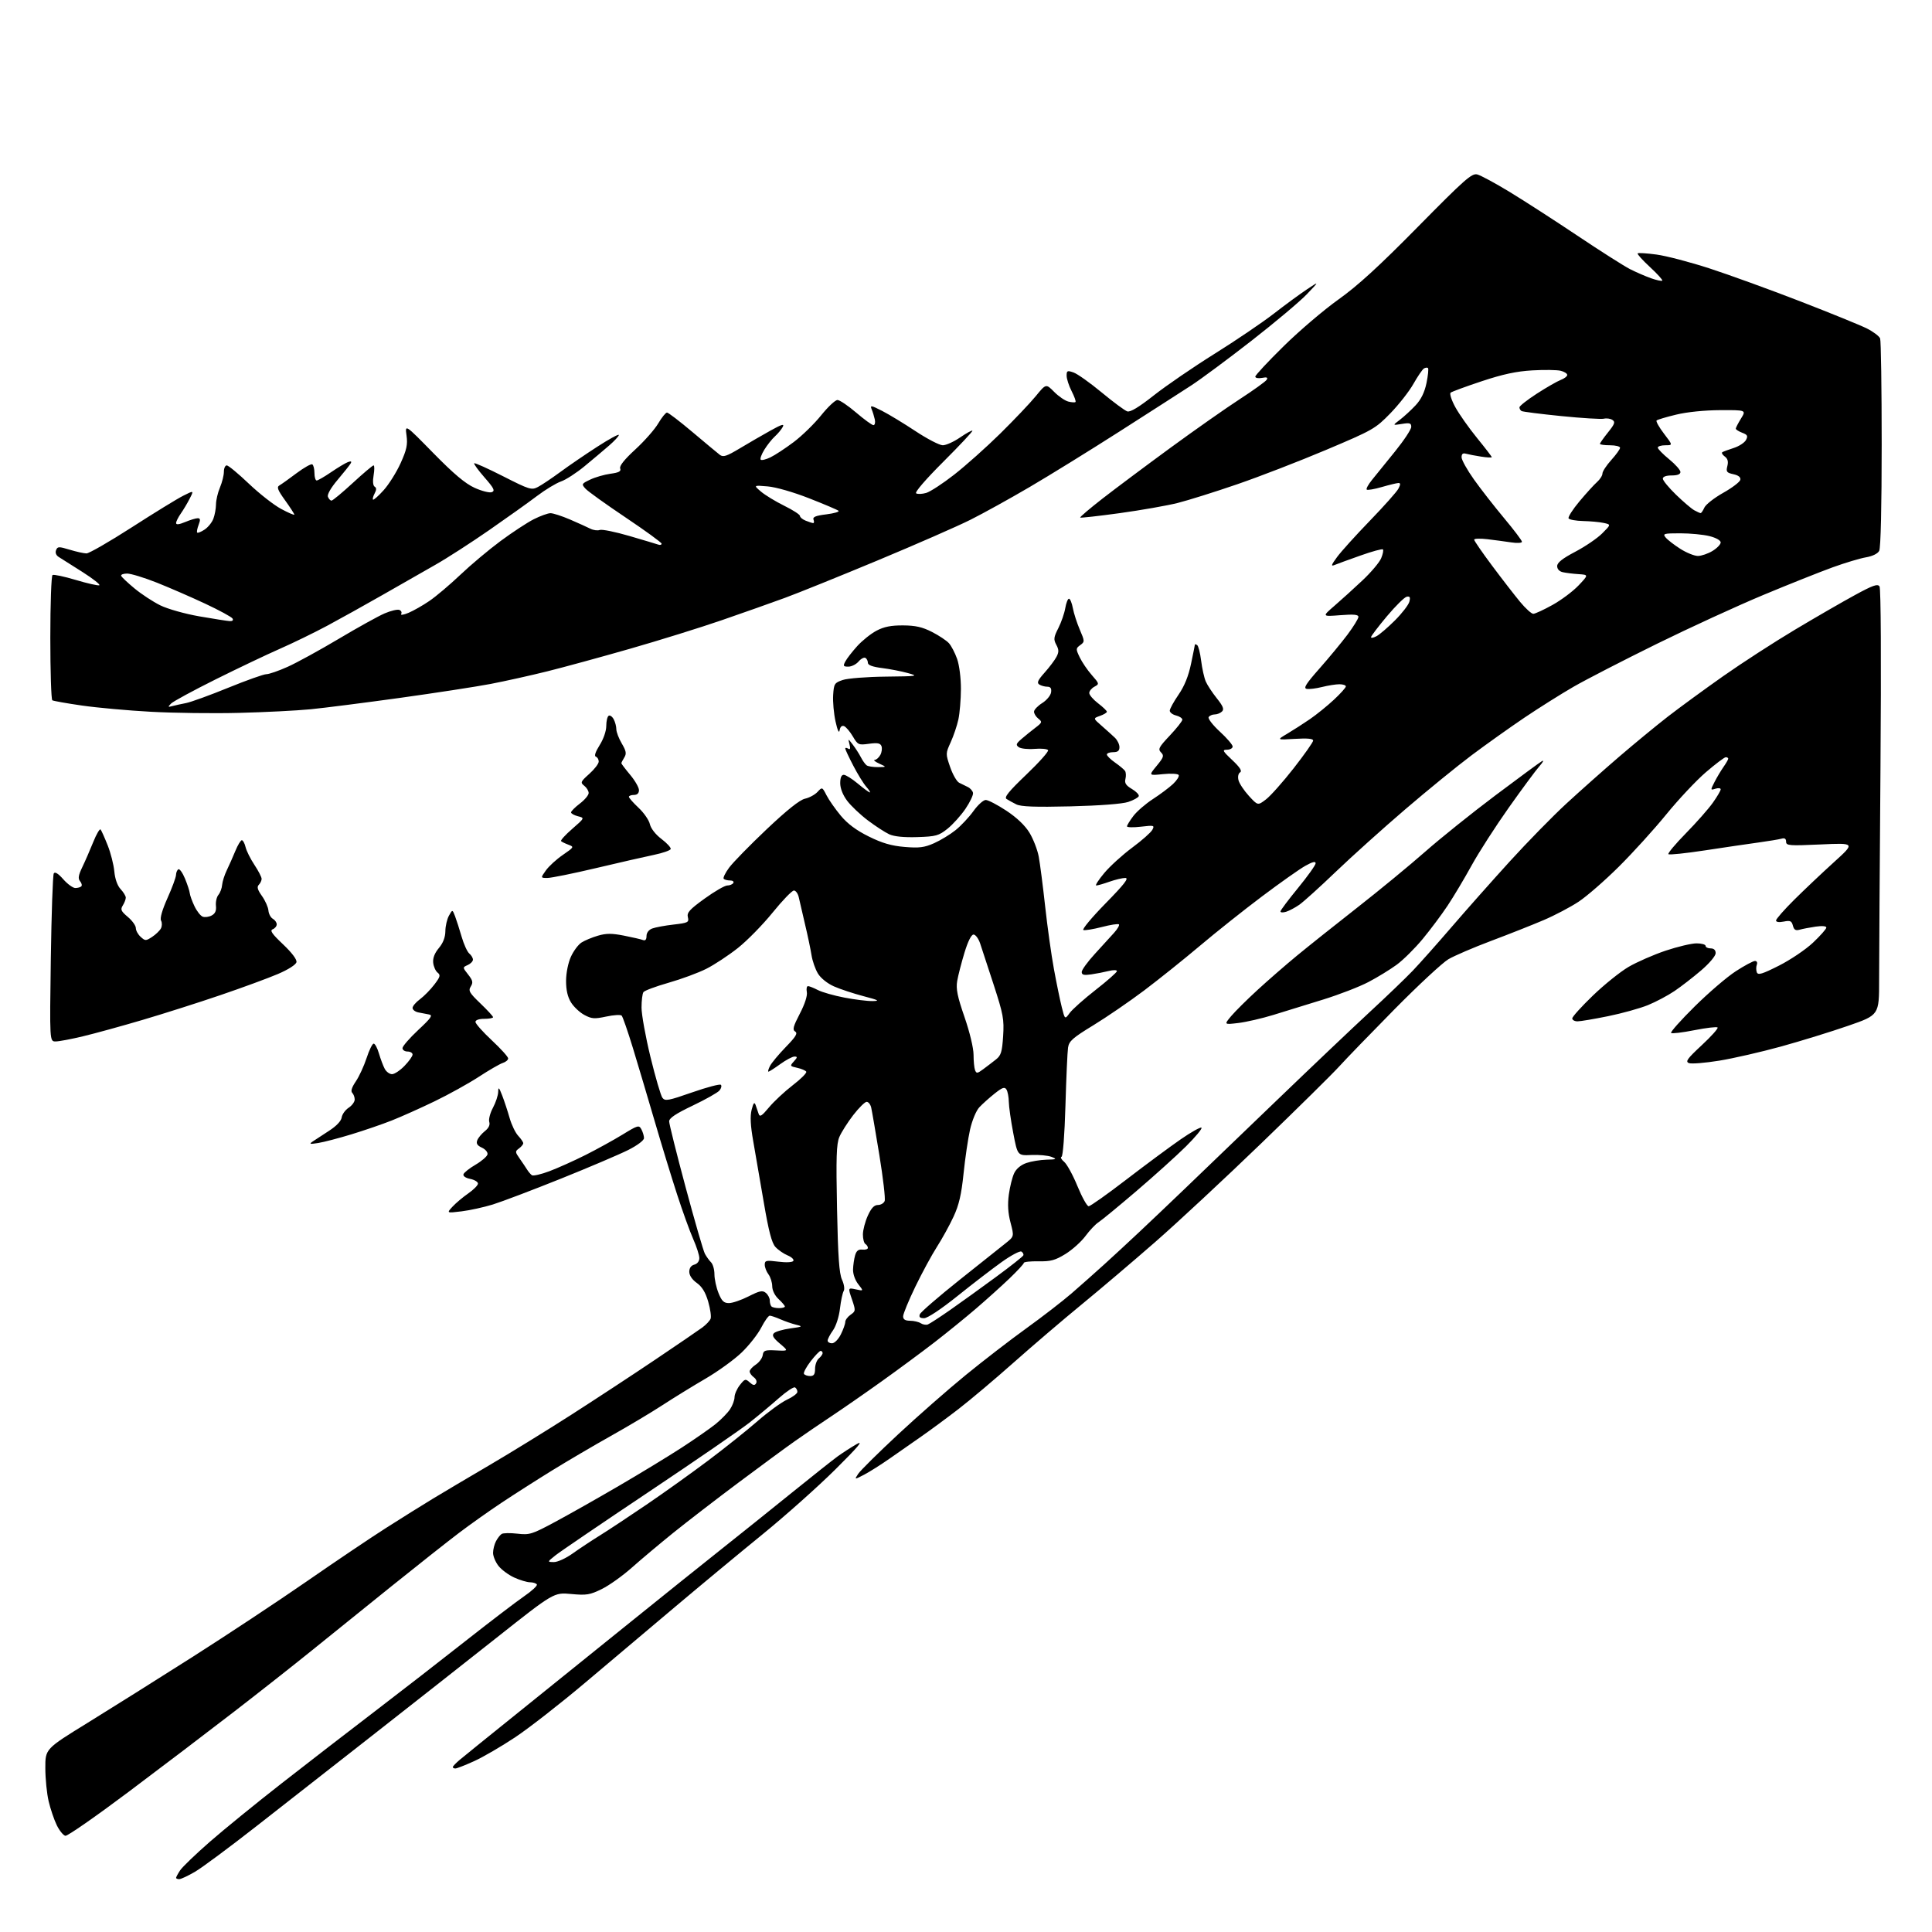<?xml version="1.0" encoding="UTF-8" standalone="no"?>
<svg 
  version="1.1" 
  xmlns="http://www.w3.org/2000/svg" 
  xmlns:xlink="http://www.w3.org/1999/xlink" 
  xmlns:svg="http://www.w3.org/2000/svg"
  xmlns:rdf="http://www.w3.org/1999/02/22-rdf-syntax-ns#"
  xmlns:cc="http://creativecommons.org/ns#"
  xmlns:dc="http://purl.org/dc/elements/1.1/"
  viewBox="0 0 768 768"
  width="768"
  height="768"
>
<style>svg {background-color: white; }</style>"
<path stroke="none" fill="black" fill-rule="evenodd" d="M71.25,746.99C70.56,747.00 70.00,746.76 70.00,746.46C70.00,746.17 70.71,744.84 71.59,743.51C72.46,742.18 77.75,737.09 83.34,732.20C88.93,727.31 101.83,716.81 112.00,708.87C122.17,700.93 138.82,688.06 149.00,680.29C159.18,672.51 175.40,659.93 185.05,652.32C194.70,644.72 205.15,636.75 208.27,634.60C211.39,632.46 213.70,630.33 213.41,629.85C213.12,629.38 211.90,628.99 210.69,628.98C209.49,628.97 206.66,628.12 204.42,627.10C202.18,626.08 199.37,624.01 198.17,622.49C196.98,620.97 196.00,618.64 196.00,617.30C196.00,615.96 196.52,613.89 197.15,612.68C197.78,611.48 198.79,610.17 199.40,609.78C200.00,609.38 202.83,609.33 205.67,609.66C210.52,610.22 211.45,609.93 220.67,604.98C226.08,602.08 237.47,595.64 246.00,590.66C254.53,585.69 265.77,578.84 271.00,575.45C276.23,572.05 282.29,567.83 284.48,566.07C286.66,564.30 289.25,561.65 290.22,560.18C291.19,558.71 291.99,556.55 291.99,555.38C292.00,554.22 292.95,552.06 294.11,550.58C296.08,548.08 296.35,548.01 298.01,549.51C299.36,550.73 299.99,550.83 300.55,549.91C300.99,549.22 300.60,548.18 299.65,547.49C298.74,546.82 298.00,545.78 298.00,545.16C298.00,544.55 299.10,543.33 300.44,542.45C301.78,541.57 303.02,539.88 303.19,538.70C303.47,536.80 304.06,536.59 308.50,536.81C313.50,537.06 313.50,537.06 310.00,534.09C307.36,531.85 306.78,530.84 307.65,529.97C308.28,529.33 311.20,528.48 314.15,528.07C319.05,527.40 319.25,527.28 316.50,526.61C314.85,526.21 312.02,525.23 310.22,524.44C308.41,523.65 306.50,523.00 305.98,523.00C305.46,523.00 303.94,525.14 302.60,527.75C301.26,530.36 297.76,534.81 294.83,537.63C291.90,540.45 285.45,545.12 280.50,548.01C275.55,550.89 267.83,555.65 263.34,558.57C258.86,561.50 249.63,567.00 242.83,570.81C236.03,574.62 225.53,580.79 219.49,584.52C213.44,588.25 204.45,593.99 199.50,597.28C194.55,600.57 186.90,605.98 182.50,609.32C178.10,612.65 165.95,622.25 155.50,630.65C145.05,639.05 130.88,650.48 124.00,656.05C117.12,661.62 103.17,672.61 93.00,680.46C82.83,688.31 63.93,702.68 51.00,712.38C38.07,722.08 26.82,729.90 26.00,729.76C25.18,729.62 23.63,727.72 22.57,725.55C21.51,723.38 20.06,719.10 19.34,716.05C18.62,713.00 18.02,707.06 18.02,702.86C18.00,695.22 18.00,695.22 34.75,684.90C43.96,679.22 62.72,667.44 76.43,658.72C90.13,650.01 110.61,636.46 121.93,628.62C133.24,620.78 147.45,611.21 153.50,607.36C159.55,603.50 167.88,598.30 172.00,595.80C176.12,593.30 186.25,587.29 194.50,582.46C202.75,577.62 217.38,568.62 227.00,562.45C236.62,556.28 251.70,546.39 260.50,540.46C269.30,534.53 277.72,528.79 279.20,527.69C280.69,526.59 282.16,525.02 282.48,524.20C282.79,523.37 282.36,520.32 281.52,517.41C280.44,513.72 279.08,511.48 276.99,509.99C275.14,508.68 274.00,506.98 274.00,505.55C274.00,504.07 274.73,503.04 276.00,502.71C277.19,502.40 278.00,501.35 278.00,500.12C278.00,498.99 276.90,495.56 275.55,492.51C274.20,489.46 271.31,481.46 269.13,474.73C266.94,468.00 262.92,454.85 260.19,445.50C257.46,436.15 253.57,423.10 251.56,416.50C249.54,409.90 247.54,404.15 247.12,403.72C246.69,403.30 243.93,403.46 240.98,404.10C236.31,405.10 235.19,405.02 232.28,403.45C230.45,402.47 228.06,400.22 226.98,398.46C225.64,396.30 225.01,393.53 225.02,389.88C225.03,386.78 225.85,382.73 226.94,380.33C227.98,378.03 229.88,375.48 231.17,374.66C232.45,373.84 235.39,372.62 237.69,371.95C240.99,370.98 243.20,370.98 248.04,371.93C251.43,372.60 254.83,373.38 255.60,373.68C256.53,374.03 257.00,373.50 257.00,372.08C257.00,370.79 257.89,369.61 259.25,369.10C260.49,368.63 264.31,367.92 267.74,367.53C273.53,366.86 273.95,366.64 273.44,364.61C272.98,362.78 274.10,361.54 280.09,357.21C284.06,354.34 288.11,352.00 289.09,352.00C290.08,352.00 291.16,351.55 291.50,351.00C291.84,350.45 291.27,350.00 290.23,350.00C289.18,350.00 288.04,349.71 287.69,349.35C287.33,349.00 288.29,347.01 289.82,344.93C291.34,342.86 298.06,335.99 304.73,329.67C312.83,322.01 317.91,317.96 319.98,317.50C321.69,317.13 323.93,315.92 324.96,314.81C326.83,312.80 326.85,312.81 328.56,316.15C329.50,317.99 332.05,321.63 334.22,324.24C336.93,327.49 340.41,330.08 345.35,332.52C350.70,335.17 354.35,336.23 359.58,336.67C365.39,337.16 367.44,336.90 371.29,335.20C373.85,334.06 377.71,331.72 379.86,329.99C382.01,328.27 385.20,324.86 386.95,322.43C388.69,319.99 390.90,318.00 391.84,318.00C392.79,318.00 396.47,319.91 400.02,322.25C404.16,324.98 407.45,328.11 409.22,331.00C410.73,333.48 412.39,337.75 412.91,340.50C413.42,343.25 414.57,352.14 415.46,360.26C416.35,368.38 417.92,379.63 418.96,385.26C419.99,390.89 421.40,397.70 422.08,400.40C423.31,405.29 423.31,405.29 425.21,402.69C426.25,401.26 430.91,397.11 435.55,393.49C440.20,389.86 444.00,386.50 444.00,386.03C444.00,385.55 442.54,385.53 440.75,385.98C438.96,386.43 435.81,387.04 433.75,387.34C430.85,387.75 430.00,387.54 430.00,386.38C430.00,385.55 432.35,382.32 435.22,379.19C438.09,376.06 441.54,372.27 442.90,370.76C444.25,369.25 445.10,367.77 444.79,367.45C444.48,367.14 441.43,367.61 438.02,368.50C434.60,369.38 431.29,369.92 430.66,369.70C430.02,369.48 433.97,364.73 439.44,359.15C446.98,351.45 448.88,349.00 447.31,349.00C446.18,349.00 443.34,349.68 441.00,350.50C438.66,351.33 436.31,352.00 435.78,352.00C435.25,352.00 436.67,349.78 438.94,347.07C441.21,344.35 446.22,339.80 450.06,336.95C453.91,334.10 457.51,330.92 458.07,329.87C459.03,328.08 458.77,328.01 453.54,328.62C450.49,328.98 448.00,328.92 448.00,328.48C448.00,328.05 449.15,326.18 450.55,324.34C451.96,322.50 455.45,319.48 458.30,317.64C461.16,315.79 464.76,313.09 466.31,311.64C467.85,310.18 468.86,308.58 468.54,308.07C468.23,307.56 465.41,307.41 462.28,307.73C456.59,308.32 456.59,308.32 459.79,304.44C462.60,301.03 462.81,300.38 461.52,299.09C460.24,297.81 460.67,296.99 465.03,292.38C467.76,289.48 470.00,286.65 470.00,286.08C470.00,285.51 468.88,284.76 467.50,284.41C466.12,284.07 465.00,283.21 465.00,282.50C465.00,281.80 466.56,278.95 468.47,276.17C470.83,272.74 472.44,268.78 473.47,263.81C474.31,259.79 475.00,256.36 475.00,256.19C475.00,256.02 475.40,256.13 475.88,256.43C476.37,256.73 477.08,259.52 477.47,262.64C477.86,265.76 478.69,269.47 479.31,270.90C479.93,272.33 481.90,275.33 483.69,277.57C486.19,280.70 486.68,281.92 485.78,282.82C485.13,283.47 483.82,284.00 482.86,284.00C481.90,284.00 480.82,284.48 480.46,285.06C480.10,285.65 482.10,288.24 484.90,290.82C487.71,293.40 490.00,296.07 490.00,296.75C490.00,297.44 488.99,298.01 487.75,298.03C485.75,298.05 485.98,298.51 489.85,302.15C492.89,305.02 493.83,306.49 492.96,307.02C492.24,307.47 491.97,308.76 492.32,310.15C492.65,311.45 494.51,314.26 496.46,316.39C500.00,320.25 500.00,320.25 503.25,317.77C505.04,316.41 509.99,310.84 514.25,305.40C518.51,299.95 522.00,295.00 522.00,294.38C522.00,293.62 519.68,293.41 514.75,293.71C507.50,294.15 507.50,294.15 511.67,291.68C513.96,290.32 518.01,287.72 520.67,285.90C523.33,284.07 527.64,280.59 530.25,278.15C532.86,275.72 535.00,273.34 535.00,272.86C535.00,272.39 533.85,272.00 532.44,272.00C531.04,272.00 527.93,272.49 525.54,273.09C523.16,273.69 520.41,274.03 519.43,273.84C518.04,273.57 519.12,271.85 524.50,265.76C528.26,261.50 533.28,255.43 535.66,252.26C538.03,249.09 539.98,245.93 539.99,245.24C540.00,244.30 538.21,244.12 532.75,244.55C525.50,245.11 525.50,245.11 530.48,240.80C533.22,238.44 538.24,233.88 541.64,230.68C545.04,227.48 548.37,223.53 549.04,221.90C549.72,220.27 550.03,218.69 549.73,218.40C549.43,218.10 545.43,219.19 540.85,220.82C536.26,222.44 531.63,224.13 530.56,224.57C528.97,225.22 529.14,224.66 531.51,221.43C533.09,219.27 538.96,212.78 544.55,207.00C550.14,201.22 555.25,195.49 555.89,194.25C556.76,192.60 556.77,192.00 555.94,192.00C555.32,192.00 552.34,192.72 549.33,193.59C546.32,194.47 543.60,194.93 543.29,194.62C542.98,194.31 543.92,192.58 545.38,190.78C546.84,188.97 550.95,183.90 554.51,179.50C558.07,175.10 560.99,170.69 560.99,169.70C561.00,168.19 560.42,168.00 557.25,168.52C553.50,169.12 553.50,169.12 556.50,166.85C558.15,165.59 560.94,163.02 562.71,161.13C564.91,158.78 566.28,155.98 567.05,152.27C567.67,149.28 567.94,146.61 567.65,146.32C567.37,146.03 566.64,146.11 566.03,146.48C565.42,146.86 563.55,149.61 561.86,152.59C560.18,155.58 556.03,160.86 552.65,164.34C546.73,170.42 545.79,170.96 527.14,178.84C516.48,183.34 500.57,189.50 491.76,192.52C482.96,195.55 472.32,198.88 468.13,199.94C463.93,200.99 453.58,202.81 445.13,203.98C436.68,205.14 429.60,205.93 429.40,205.74C429.20,205.54 433.20,202.14 438.27,198.19C443.35,194.24 455.47,185.18 465.21,178.05C474.95,170.92 487.38,162.20 492.83,158.66C498.28,155.12 503.09,151.66 503.52,150.97C504.09,150.04 503.60,149.84 501.65,150.22C500.19,150.49 499.00,150.27 499.00,149.71C499.00,149.15 504.08,143.70 510.29,137.60C516.50,131.49 526.29,123.15 532.04,119.06C539.70,113.61 548.17,105.87 563.63,90.17C582.27,71.26 585.06,68.80 587.22,69.34C588.57,69.68 594.36,72.80 600.08,76.28C605.81,79.76 617.94,87.59 627.03,93.67C636.12,99.76 645.53,105.74 647.93,106.97C650.34,108.19 654.11,109.83 656.31,110.61C658.51,111.39 660.52,111.81 660.78,111.56C661.03,111.30 658.82,108.87 655.87,106.14C652.92,103.42 650.73,100.98 651.00,100.72C651.27,100.45 654.65,100.67 658.50,101.19C662.35,101.71 671.80,104.18 679.50,106.68C687.20,109.18 703.40,115.06 715.50,119.74C727.60,124.43 739.58,129.30 742.13,130.58C744.67,131.86 747.03,133.64 747.38,134.54C747.72,135.43 748.00,154.38 748.00,176.65C748.00,201.37 747.62,217.85 747.01,218.98C746.42,220.09 744.34,221.10 741.78,221.54C739.45,221.93 733.47,223.72 728.51,225.52C723.54,227.32 711.16,232.25 700.99,236.49C690.82,240.73 671.70,249.50 658.50,256.00C645.30,262.50 630.45,270.15 625.50,273.00C620.55,275.86 611.77,281.38 606.00,285.27C600.23,289.16 590.79,295.88 585.02,300.20C579.26,304.52 567.35,314.22 558.55,321.77C549.75,329.31 537.36,340.45 531.02,346.52C524.69,352.60 518.15,358.50 516.50,359.65C514.85,360.80 512.49,362.05 511.25,362.44C510.01,362.82 509.00,362.77 509.00,362.32C509.00,361.87 512.14,357.68 515.98,353.00C519.81,348.32 522.96,343.91 522.98,343.19C522.99,342.27 521.76,342.57 518.87,344.19C516.60,345.46 508.84,350.94 501.62,356.37C494.40,361.80 483.31,370.62 476.97,375.98C470.63,381.33 460.66,389.31 454.82,393.72C448.97,398.12 439.87,404.35 434.60,407.57C426.38,412.58 424.95,413.85 424.56,416.46C424.31,418.13 423.85,428.50 423.53,439.50C423.19,451.14 422.54,459.64 421.97,459.84C421.43,460.02 421.90,460.92 423.01,461.84C424.11,462.75 426.50,467.10 428.30,471.50C430.11,475.90 432.11,479.50 432.76,479.50C433.41,479.50 440.14,474.74 447.72,468.91C455.30,463.09 464.98,455.92 469.23,452.98C473.48,450.03 477.25,447.92 477.61,448.28C477.97,448.64 475.17,452.01 471.39,455.76C467.60,459.51 458.72,467.51 451.66,473.54C444.60,479.57 437.85,485.12 436.66,485.88C435.47,486.64 433.14,489.10 431.48,491.35C429.82,493.60 426.25,496.80 423.55,498.47C419.46,500.99 417.67,501.48 412.82,501.39C409.62,501.33 407.00,501.61 407.00,502.01C407.00,502.41 404.41,505.21 401.25,508.24C398.09,511.26 392.12,516.63 388.00,520.17C383.88,523.71 376.45,529.74 371.50,533.57C366.55,537.39 357.10,544.38 350.50,549.09C343.90,553.81 334.90,560.05 330.50,562.97C326.10,565.89 319.57,570.34 316.00,572.86C312.43,575.37 302.30,582.82 293.50,589.40C284.70,595.98 273.07,604.94 267.66,609.30C262.25,613.67 254.83,619.90 251.16,623.16C247.50,626.42 242.12,630.25 239.20,631.68C234.49,633.99 233.15,634.21 227.04,633.64C220.17,633.00 220.17,633.00 197.34,651.07C184.78,661.00 162.61,678.44 148.08,689.82C133.55,701.19 112.85,717.40 102.08,725.83C91.31,734.26 80.25,742.47 77.50,744.07C74.75,745.67 71.94,746.99 71.25,746.99zM181.02,703.00C180.46,703.00 180.00,702.75 180.00,702.44C180.00,702.12 181.25,700.82 182.78,699.53C184.30,698.25 194.99,689.61 206.53,680.33C218.06,671.06 237.80,655.15 250.39,644.98C262.99,634.82 279.25,621.77 286.53,616.00C293.81,610.23 306.46,600.09 314.63,593.48C322.81,586.87 331.07,580.32 333.00,578.92C334.93,577.53 338.30,575.35 340.50,574.08C343.45,572.38 341.23,575.02 332.00,584.19C325.12,591.01 312.07,602.64 303.00,610.02C293.93,617.40 278.40,630.28 268.50,638.63C258.60,646.98 242.46,660.60 232.63,668.88C222.81,677.17 210.30,686.92 204.84,690.56C199.38,694.19 192.02,698.48 188.48,700.08C184.94,701.69 181.58,703.00 181.02,703.00zM220.14,620.95C221.61,620.98 224.93,619.47 227.64,617.53C230.31,615.62 235.20,612.39 238.50,610.34C241.80,608.29 250.12,602.79 257.00,598.11C263.88,593.44 274.90,585.55 281.50,580.60C288.10,575.64 296.93,568.59 301.12,564.93C305.31,561.28 310.59,557.44 312.85,556.39C315.10,555.35 316.96,553.96 316.97,553.31C316.99,552.65 316.57,551.85 316.05,551.53C315.52,551.20 312.66,553.09 309.68,555.72C306.70,558.35 301.43,562.75 297.96,565.49C294.49,568.23 276.50,580.61 257.98,592.99C239.46,605.37 222.78,616.72 220.90,618.20C217.50,620.91 217.50,620.91 220.14,620.95zM343.55,586.19C339.59,588.25 339.59,588.25 341.15,585.87C342.00,584.57 349.12,577.53 356.96,570.23C364.80,562.93 376.90,552.31 383.86,546.63C390.81,540.95 401.68,532.57 408.00,528.02C414.32,523.47 422.42,517.21 425.99,514.12C429.56,511.03 435.41,505.84 438.99,502.59C442.57,499.34 448.88,493.51 453.00,489.63C457.12,485.76 465.23,478.06 471.00,472.52C476.77,466.98 492.98,451.41 507.00,437.91C521.02,424.42 537.90,408.38 544.50,402.28C551.10,396.19 558.80,388.79 561.61,385.85C564.42,382.91 571.36,375.10 577.04,368.50C582.71,361.90 593.09,350.20 600.09,342.50C607.10,334.80 617.25,324.42 622.66,319.44C628.07,314.46 637.45,306.12 643.50,300.92C649.55,295.72 658.33,288.49 663.00,284.86C667.67,281.24 677.58,274.00 685.00,268.78C692.42,263.56 705.25,255.26 713.50,250.33C721.75,245.40 732.48,239.20 737.36,236.55C744.51,232.65 746.39,231.99 747.14,233.11C747.69,233.95 747.84,262.50 747.52,305.00C747.22,343.77 746.98,381.80 746.98,389.50C746.99,403.50 746.99,403.50 734.66,407.77C727.89,410.12 715.89,413.82 708.01,416.00C700.13,418.17 689.08,420.71 683.44,421.63C677.81,422.54 672.39,422.98 671.39,422.60C669.86,422.01 670.68,420.87 676.48,415.48C680.28,411.95 683.11,408.78 682.77,408.44C682.43,408.09 678.27,408.58 673.52,409.52C668.78,410.46 664.62,410.96 664.28,410.61C663.94,410.27 668.17,405.52 673.69,400.06C679.21,394.60 686.56,388.30 690.02,386.07C693.48,383.83 696.90,382.00 697.62,382.00C698.38,382.00 698.69,382.64 698.36,383.50C698.05,384.33 698.05,385.68 698.36,386.50C698.83,387.73 700.46,387.24 707.20,383.84C711.75,381.54 717.84,377.43 720.73,374.69C723.63,371.95 726.00,369.26 726.00,368.72C726.00,368.12 724.31,367.98 721.75,368.35C719.41,368.69 716.55,369.24 715.39,369.57C713.78,370.02 713.14,369.63 712.70,367.94C712.21,366.07 711.64,365.82 709.06,366.34C707.20,366.71 706.00,366.54 706.00,365.90C706.00,365.33 709.26,361.61 713.25,357.65C717.24,353.69 724.33,346.98 729.00,342.75C737.50,335.05 737.50,335.05 723.75,335.68C711.17,336.25 710.00,336.16 710.00,334.58C710.00,333.42 709.43,333.03 708.25,333.37C707.29,333.65 703.12,334.34 699.00,334.91C694.88,335.47 685.27,336.89 677.67,338.05C670.06,339.21 663.56,339.89 663.22,339.55C662.88,339.22 666.02,335.47 670.19,331.22C674.36,326.97 679.17,321.52 680.88,319.10C682.60,316.68 684.00,314.29 684.00,313.78C684.00,313.28 683.07,313.16 681.93,313.52C679.89,314.17 679.88,314.12 681.56,310.84C682.50,309.00 684.11,306.31 685.13,304.85C686.16,303.39 687.00,301.92 687.00,301.60C687.00,301.27 686.56,301.00 686.03,301.00C685.49,301.00 681.92,303.70 678.08,307.00C674.25,310.29 667.18,317.83 662.36,323.75C657.55,329.66 649.07,339.00 643.53,344.50C638.00,350.00 630.81,356.26 627.57,358.41C624.33,360.56 618.04,363.88 613.59,365.77C609.14,367.67 599.77,371.38 592.76,374.01C585.76,376.64 578.11,379.93 575.76,381.31C573.42,382.69 563.80,391.62 554.38,401.16C544.97,410.70 535.07,420.93 532.38,423.90C529.70,426.87 515.74,440.63 501.37,454.49C487.01,468.35 468.09,485.95 459.35,493.60C450.60,501.24 437.41,512.45 430.03,518.50C422.64,524.55 410.51,534.92 403.05,541.54C395.60,548.16 385.68,556.52 381.00,560.13C376.32,563.73 369.64,568.66 366.14,571.09C362.64,573.51 357.01,577.44 353.64,579.81C350.26,582.18 345.72,585.05 343.55,586.19zM322.06,547.00C323.53,547.00 324.00,546.30 324.00,544.12C324.00,542.54 324.68,540.68 325.50,540.00C326.32,539.32 327.00,538.36 327.00,537.88C327.00,537.39 326.65,537.00 326.21,537.00C325.78,537.00 324.00,538.86 322.24,541.14C320.49,543.42 319.30,545.67 319.59,546.14C319.88,546.61 320.99,547.00 322.06,547.00zM330.75,533.98C331.74,533.96 333.26,532.42 334.25,530.43C335.21,528.50 336.00,526.29 336.00,525.52C336.00,524.74 336.95,523.45 338.12,522.63C340.17,521.19 340.19,521.00 338.66,516.50C337.07,511.86 337.07,511.86 340.20,512.54C343.33,513.23 343.33,513.23 341.16,510.48C339.91,508.89 339.04,506.42 339.10,504.62C339.15,502.90 339.52,500.38 339.92,499.00C340.44,497.20 341.25,496.57 342.82,496.74C344.02,496.87 345.00,496.56 345.00,496.05C345.00,495.54 344.55,494.84 344.00,494.50C343.45,494.16 343.01,492.45 343.02,490.69C343.03,488.94 343.91,485.59 344.97,483.25C346.34,480.23 347.50,479.00 348.98,479.00C350.13,479.00 351.34,478.29 351.67,477.41C352.01,476.54 351.05,468.33 349.56,459.16C348.06,450.00 346.60,441.49 346.31,440.25C346.02,439.01 345.21,438.00 344.51,438.00C343.81,438.00 341.41,440.38 339.16,443.29C336.92,446.20 334.44,450.11 333.65,451.98C332.49,454.74 332.32,460.10 332.73,480.44C333.11,499.53 333.59,506.26 334.71,508.70C335.54,510.51 335.83,512.47 335.38,513.20C334.94,513.91 334.27,517.05 333.90,520.18C333.52,523.44 332.33,527.13 331.12,528.84C329.95,530.47 329.00,532.30 329.00,532.90C329.00,533.51 329.79,533.99 330.75,533.98zM368.82,526.50C369.54,526.23 373.52,523.65 377.66,520.76C381.80,517.87 389.98,511.98 395.84,507.67C401.70,503.36 406.64,499.47 406.80,499.01C406.97,498.56 406.62,497.88 406.03,497.52C405.44,497.15 401.93,499.01 398.23,501.65C394.53,504.29 386.57,510.40 380.56,515.23C374.01,520.48 368.70,524.00 367.34,524.00C365.68,524.00 365.23,523.57 365.66,522.43C366.00,521.57 373.07,515.45 381.38,508.83C389.70,502.21 397.99,495.61 399.82,494.15C403.14,491.50 403.14,491.50 401.70,486.00C400.69,482.16 400.49,478.80 401.03,474.84C401.45,471.73 402.41,467.91 403.16,466.34C404.00,464.58 405.85,463.05 408.01,462.31C409.93,461.65 413.52,461.06 416.00,460.99C420.05,460.89 420.25,460.77 418.00,459.88C416.62,459.33 413.03,458.99 410.00,459.13C404.50,459.39 404.50,459.39 402.79,450.44C401.85,445.52 401.05,439.93 401.02,438.00C400.99,436.07 400.57,433.87 400.08,433.09C399.36,431.95 398.46,432.26 395.34,434.74C393.23,436.42 390.50,438.87 389.29,440.17C388.04,441.51 386.44,445.37 385.61,449.02C384.81,452.59 383.65,460.45 383.03,466.50C382.18,474.82 381.21,478.99 379.06,483.62C377.50,486.99 374.53,492.39 372.46,495.62C370.38,498.86 366.51,506.00 363.85,511.50C361.19,517.00 359.01,522.29 359.01,523.25C359.00,524.49 359.80,525.00 361.75,525.02C363.26,525.02 365.18,525.47 366.00,526.00C366.82,526.54 368.09,526.76 368.82,526.50zM309.67,520.00C310.95,520.00 312.00,519.71 312.00,519.36C312.00,519.02 310.88,517.69 309.50,516.41C308.01,515.03 306.99,512.97 306.97,511.30C306.95,509.76 306.28,507.63 305.47,506.56C304.66,505.49 304.00,503.77 304.00,502.74C304.00,501.05 304.54,500.92 309.38,501.53C312.59,501.93 315.00,501.80 315.37,501.22C315.70,500.67 314.67,499.69 313.09,499.04C311.50,498.38 309.31,496.86 308.23,495.67C306.78,494.08 305.56,489.39 303.62,478.00C302.17,469.48 300.28,458.51 299.42,453.64C298.32,447.38 298.13,443.70 298.79,441.14C299.49,438.40 299.88,437.94 300.36,439.25C300.71,440.21 301.25,441.78 301.56,442.74C302.02,444.16 302.77,443.70 305.66,440.23C307.60,437.89 311.85,433.92 315.11,431.41C318.37,428.91 320.79,426.48 320.50,426.01C320.21,425.54 318.60,424.85 316.92,424.48C313.98,423.84 313.93,423.73 315.59,421.91C317.03,420.31 317.07,420.00 315.81,420.00C314.98,420.00 312.44,421.35 310.16,423.00C307.88,424.65 305.77,426.00 305.47,426.00C305.17,426.00 305.45,424.99 306.08,423.75C306.71,422.51 309.54,419.12 312.36,416.21C316.36,412.10 317.19,410.74 316.10,410.06C314.95,409.35 315.29,408.06 317.94,402.96C319.92,399.16 321.01,395.81 320.73,394.37C320.48,393.06 320.69,392.00 321.19,392.00C321.69,392.00 323.46,392.70 325.12,393.56C326.78,394.42 331.52,395.77 335.66,396.56C339.79,397.35 344.82,397.98 346.84,397.94C349.88,397.90 349.27,397.57 343.24,395.99C339.25,394.94 333.97,393.20 331.52,392.11C328.90,390.95 326.26,388.84 325.14,386.99C324.09,385.27 322.94,381.97 322.59,379.68C322.23,377.38 321.08,371.90 320.03,367.50C318.98,363.10 317.86,358.26 317.54,356.75C317.22,355.24 316.35,354.00 315.59,354.00C314.84,354.00 311.04,357.94 307.14,362.75C303.25,367.56 297.04,373.90 293.33,376.84C289.63,379.77 283.99,383.49 280.80,385.10C277.62,386.71 270.85,389.21 265.76,390.66C260.67,392.11 256.17,393.79 255.77,394.40C255.36,395.00 255.02,397.75 255.02,400.50C255.01,403.25 256.61,412.10 258.57,420.16C260.54,428.22 262.67,435.52 263.32,436.39C264.37,437.79 265.64,437.56 275.17,434.23C281.04,432.18 286.17,430.83 286.56,431.23C286.96,431.63 286.71,432.64 286.01,433.48C285.31,434.33 280.52,437.03 275.37,439.49C268.64,442.70 266.00,444.46 266.00,445.76C266.00,446.76 268.94,458.54 272.54,471.94C276.14,485.34 279.59,497.23 280.20,498.38C280.81,499.52 281.92,501.06 282.66,501.80C283.40,502.54 284.00,504.68 284.00,506.55C284.00,508.43 284.72,511.77 285.61,513.98C286.90,517.20 287.72,518.00 289.76,518.00C291.16,518.00 294.68,516.80 297.59,515.32C302.01,513.08 303.13,512.86 304.44,513.95C305.30,514.66 306.00,516.01 306.00,516.96C306.00,517.90 306.30,518.97 306.67,519.33C307.03,519.70 308.38,520.00 309.67,520.00zM183.46,481.53C177.50,482.25 177.50,482.25 179.88,479.67C181.19,478.25 184.01,475.88 186.13,474.41C188.26,472.93 190.00,471.17 190.00,470.49C190.00,469.81 188.61,468.97 186.91,468.63C185.09,468.27 184.00,467.51 184.24,466.78C184.47,466.10 186.64,464.38 189.08,462.96C191.51,461.53 193.63,459.69 193.79,458.86C193.95,458.03 192.94,456.84 191.56,456.21C189.72,455.37 189.22,454.58 189.72,453.28C190.09,452.30 191.45,450.67 192.73,449.65C194.26,448.44 194.87,447.17 194.49,445.98C194.17,444.97 194.83,442.44 195.96,440.34C197.08,438.24 198.02,435.40 198.04,434.01C198.08,431.93 198.35,432.18 199.64,435.50C200.49,437.70 201.81,441.72 202.58,444.42C203.35,447.13 204.88,450.31 205.99,451.49C207.09,452.67 208.00,454.00 208.00,454.45C208.00,454.91 207.24,455.84 206.31,456.52C204.72,457.68 204.74,457.94 206.56,460.52C207.62,462.04 208.95,464.00 209.50,464.89C210.05,465.78 210.92,466.80 211.43,467.17C211.95,467.54 215.10,466.82 218.43,465.56C221.77,464.30 228.21,461.41 232.75,459.13C237.29,456.84 243.92,453.19 247.48,451.01C253.60,447.26 254.01,447.15 254.98,448.96C255.54,450.01 256.00,451.57 256.00,452.42C256.00,453.32 253.37,455.30 249.75,457.13C246.31,458.86 234.26,464.00 222.96,468.54C211.66,473.08 199.50,477.69 195.92,478.80C192.35,479.90 186.74,481.13 183.46,481.53zM126.50,454.36C123.11,454.89 122.78,454.80 124.33,453.74C125.33,453.06 128.26,451.15 130.83,449.49C133.73,447.62 135.62,445.62 135.82,444.22C136.00,442.97 137.24,441.24 138.57,440.36C139.91,439.49 141.00,438.01 141.00,437.08C141.00,436.16 140.56,434.96 140.01,434.41C139.36,433.76 139.85,432.21 141.45,429.86C142.78,427.90 144.70,423.73 145.73,420.58C146.75,417.44 148.01,414.86 148.54,414.86C149.07,414.85 150.02,416.63 150.65,418.81C151.29,420.99 152.32,423.72 152.94,424.88C153.56,426.05 154.87,427.00 155.84,427.00C156.81,427.00 159.05,425.52 160.80,423.70C162.56,421.89 164.00,419.86 164.00,419.20C164.00,418.54 163.10,418.00 162.00,418.00C160.90,418.00 160.00,417.39 160.00,416.64C160.00,415.90 162.81,412.66 166.25,409.44C171.44,404.60 172.16,403.54 170.50,403.26C169.40,403.07 167.49,402.71 166.25,402.44C165.01,402.18 164.00,401.38 164.00,400.67C164.00,399.96 165.32,398.40 166.94,397.21C168.55,396.01 171.12,393.40 172.64,391.40C175.00,388.31 175.20,387.61 173.96,386.64C173.15,386.01 172.37,384.24 172.20,382.70C172.01,380.84 172.77,378.88 174.45,376.87C176.14,374.86 177.01,372.61 177.04,370.17C177.05,368.15 177.70,365.38 178.46,364.00C179.85,361.50 179.85,361.50 180.89,364.21C181.46,365.71 182.64,369.38 183.51,372.38C184.38,375.38 185.75,378.38 186.55,379.04C187.35,379.70 188.00,380.80 188.00,381.47C188.00,382.14 187.07,383.11 185.93,383.62C183.85,384.54 183.85,384.54 186.09,387.39C187.95,389.75 188.13,390.56 187.14,392.15C186.09,393.82 186.57,394.66 190.97,398.88C193.74,401.53 196.00,403.99 196.00,404.35C196.00,404.71 194.43,405.00 192.50,405.00C190.39,405.00 189.00,405.49 189.00,406.23C189.00,406.91 191.92,410.20 195.50,413.54C199.07,416.87 202.00,420.11 202.00,420.73C202.00,421.36 201.04,422.17 199.86,422.54C198.68,422.92 194.40,425.39 190.34,428.04C186.28,430.69 178.36,435.08 172.73,437.80C167.10,440.52 159.43,443.95 155.68,445.43C151.94,446.91 144.74,449.38 139.68,450.92C134.63,452.46 128.70,454.01 126.50,454.36zM390.85,425.02C392.31,423.94 394.58,422.21 395.89,421.17C397.93,419.56 398.35,418.18 398.76,411.87C399.19,405.18 398.82,403.21 395.01,391.48C392.70,384.34 390.26,376.93 389.61,375.00C388.95,373.07 387.78,371.50 387.00,371.50C386.11,371.50 384.76,374.20 383.38,378.75C382.17,382.74 380.87,387.79 380.50,389.97C379.97,393.12 380.58,396.12 383.42,404.33C385.49,410.33 387.00,416.63 387.00,419.27C387.00,421.78 387.27,424.55 387.60,425.41C388.14,426.80 388.53,426.75 390.85,425.02zM22.11,413.99C19.73,414.00 19.73,414.00 20.20,381.17C20.46,363.11 20.99,347.82 21.38,347.19C21.85,346.44 23.15,347.24 25.15,349.52C26.83,351.43 28.99,353.00 29.94,353.00C30.89,353.00 31.96,352.70 32.32,352.34C32.69,351.98 32.47,351.06 31.83,350.30C30.95,349.24 31.16,347.94 32.71,344.71C33.83,342.39 35.78,337.91 37.06,334.74C38.33,331.57 39.65,329.32 39.99,329.74C40.33,330.16 41.59,332.98 42.79,336.00C44.00,339.02 45.19,343.70 45.44,346.38C45.73,349.43 46.67,352.08 47.95,353.45C49.08,354.65 50.00,356.17 50.00,356.83C50.00,357.49 49.47,358.88 48.82,359.92C47.80,361.55 48.09,362.20 50.82,364.50C52.57,365.97 54.00,367.97 54.00,368.93C54.00,369.90 54.86,371.47 55.92,372.42C57.73,374.06 57.97,374.06 60.46,372.44C61.90,371.49 63.47,369.98 63.96,369.08C64.44,368.18 64.47,366.78 64.03,365.97C63.52,365.04 64.46,361.75 66.58,357.00C68.43,352.88 69.95,348.74 69.97,347.81C69.99,346.88 70.40,345.87 70.89,345.57C71.39,345.26 72.57,346.92 73.54,349.26C74.50,351.59 75.36,354.21 75.44,355.07C75.53,355.94 76.36,358.25 77.30,360.21C78.23,362.18 79.70,364.05 80.57,364.39C81.44,364.72 83.04,364.51 84.14,363.92C85.55,363.17 86.05,362.03 85.84,360.05C85.68,358.51 86.12,356.56 86.83,355.71C87.53,354.86 88.20,353.08 88.30,351.75C88.41,350.42 89.25,347.80 90.16,345.92C91.07,344.04 92.60,340.59 93.56,338.25C94.52,335.91 95.68,334.00 96.13,334.00C96.59,334.00 97.26,335.24 97.62,336.75C97.98,338.26 99.57,341.44 101.14,343.80C102.71,346.17 104.00,348.66 104.00,349.35C104.00,350.04 103.49,351.11 102.88,351.72C102.05,352.55 102.37,353.71 104.13,356.17C105.43,358.00 106.59,360.60 106.70,361.93C106.82,363.27 107.60,364.76 108.45,365.23C109.30,365.71 110.00,366.70 110.00,367.44C110.00,368.18 109.29,369.06 108.41,369.40C107.18,369.87 108.11,371.22 112.51,375.38C116.01,378.70 118.06,381.41 117.85,382.46C117.64,383.47 114.67,385.38 110.50,387.17C106.65,388.82 96.36,392.60 87.64,395.57C78.92,398.55 64.95,402.99 56.61,405.45C48.27,407.91 37.63,410.84 32.97,411.95C28.31,413.07 23.43,413.99 22.11,413.99zM492.23,406.66C486.55,407.33 486.55,407.33 489.41,403.91C490.99,402.04 495.71,397.35 499.91,393.50C504.10,389.65 511.13,383.54 515.52,379.92C519.91,376.30 530.70,367.70 539.50,360.81C548.30,353.92 560.45,343.92 566.50,338.59C572.55,333.26 585.15,323.15 594.50,316.13C603.85,309.11 612.17,302.99 613.00,302.53C613.83,302.07 613.34,303.00 611.93,304.60C610.52,306.19 605.06,313.57 599.80,321.00C594.54,328.43 587.88,338.77 585.00,344.00C582.12,349.23 577.83,356.43 575.45,360.00C573.08,363.57 568.62,369.54 565.53,373.27C562.45,376.99 557.81,381.59 555.22,383.49C552.62,385.39 547.58,388.49 544.00,390.36C540.42,392.24 532.33,395.37 526.00,397.33C519.67,399.28 510.77,402.03 506.21,403.44C501.65,404.84 495.36,406.29 492.23,406.66zM627.09,406.00C625.94,406.00 625.00,405.47 625.00,404.83C625.00,404.18 628.68,400.11 633.17,395.78C637.67,391.44 644.06,386.30 647.37,384.36C650.69,382.42 657.32,379.52 662.10,377.91C666.88,376.31 672.42,375.00 674.40,375.00C676.38,375.00 678.00,375.45 678.00,376.00C678.00,376.55 678.90,377.00 680.00,377.00C681.30,377.00 682.00,377.67 682.00,378.90C682.00,379.98 679.51,382.94 676.25,385.73C673.09,388.44 668.33,392.13 665.67,393.93C663.02,395.73 658.24,398.26 655.06,399.56C651.87,400.85 644.75,402.83 639.23,403.95C633.70,405.08 628.24,406.00 627.09,406.00zM217.62,349.00C214.86,349.00 214.86,349.00 217.00,346.00C218.17,344.35 221.20,341.58 223.74,339.84C228.22,336.75 228.28,336.65 225.96,335.79C224.65,335.30 223.33,334.66 223.04,334.36C222.74,334.06 224.74,331.86 227.48,329.48C232.45,325.15 232.45,325.15 229.73,324.47C228.23,324.09 227.00,323.40 227.00,322.94C227.00,322.48 228.57,320.90 230.50,319.43C232.43,317.96 234.00,316.08 234.00,315.24C234.00,314.40 233.21,313.10 232.25,312.35C230.63,311.08 230.78,310.73 234.25,307.63C236.31,305.79 238.00,303.59 238.00,302.73C238.00,301.87 237.49,301.00 236.86,300.79C236.14,300.55 236.69,298.87 238.36,296.22C239.90,293.78 241.00,290.60 241.00,288.58C241.00,286.68 241.43,284.85 241.95,284.53C242.47,284.21 243.37,284.83 243.95,285.91C244.53,286.99 245.00,288.77 245.00,289.88C245.00,290.98 245.98,293.54 247.17,295.56C248.92,298.54 249.11,299.59 248.17,301.10C247.53,302.13 247.00,303.16 247.00,303.39C247.00,303.62 248.57,305.70 250.50,308.00C252.43,310.30 254.00,313.05 254.00,314.09C254.00,315.33 253.30,316.00 252.00,316.00C250.90,316.00 250.00,316.34 250.00,316.75C250.00,317.16 251.73,319.13 253.85,321.12C255.97,323.11 257.99,326.04 258.34,327.62C258.73,329.33 260.59,331.72 262.94,333.50C265.12,335.15 266.77,336.95 266.62,337.50C266.46,338.05 263.45,339.10 259.92,339.83C256.39,340.56 246.05,342.92 236.94,345.08C227.84,347.23 219.14,349.00 217.62,349.00zM364.66,332.76C359.34,332.93 355.45,332.54 353.50,331.65C351.85,330.89 348.02,328.41 345.00,326.13C341.98,323.85 338.26,320.33 336.75,318.31C335.04,316.03 334.00,313.39 334.00,311.32C334.00,309.14 334.48,308.00 335.41,308.00C336.18,308.00 338.70,309.57 341.00,311.50C343.30,313.43 345.45,315.00 345.77,315.00C346.09,315.00 345.45,313.99 344.36,312.75C343.27,311.51 340.94,307.74 339.19,304.36C337.43,300.98 336.00,297.92 336.00,297.55C336.00,297.18 336.52,297.20 337.16,297.60C337.97,298.10 338.13,297.59 337.70,295.91C337.08,293.50 337.08,293.50 338.99,296.00C340.05,297.38 341.49,299.62 342.20,301.00C342.91,302.38 343.95,303.83 344.50,304.23C345.05,304.64 347.07,304.96 349.00,304.94C352.50,304.91 352.50,304.91 349.50,303.54C347.85,302.78 347.05,302.13 347.71,302.08C348.38,302.04 349.39,301.13 349.96,300.07C350.53,299.01 350.73,297.45 350.40,296.60C349.94,295.41 348.84,295.20 345.45,295.66C341.27,296.24 341.00,296.11 339.00,292.72C337.85,290.77 336.28,288.94 335.52,288.64C334.64,288.31 333.99,288.92 333.76,290.31C333.53,291.68 332.93,290.38 332.14,286.81C331.45,283.69 331.02,278.96 331.19,276.31C331.48,271.81 331.72,271.42 335.00,270.31C336.93,269.65 344.57,269.05 352.00,268.97C364.87,268.83 365.28,268.76 360.84,267.54C358.28,266.83 353.66,265.94 350.59,265.55C346.87,265.09 345.00,264.40 345.00,263.49C345.00,262.73 344.56,261.85 344.03,261.52C343.49,261.19 342.27,261.83 341.30,262.96C340.34,264.08 338.51,265.00 337.24,265.00C335.21,265.00 335.06,264.75 336.05,262.91C336.66,261.76 338.78,259.03 340.76,256.84C342.74,254.65 346.19,251.89 348.43,250.71C351.42,249.13 354.22,248.58 359.00,248.61C363.95,248.64 366.69,249.27 370.50,251.22C373.25,252.63 376.28,254.64 377.22,255.69C378.17,256.74 379.63,259.55 380.47,261.93C381.34,264.39 381.99,269.53 381.98,273.88C381.96,278.07 381.51,283.52 380.97,286.00C380.43,288.48 379.06,292.54 377.92,295.04C375.88,299.52 375.88,299.64 377.71,304.95C378.74,307.91 380.34,310.70 381.29,311.16C382.23,311.62 383.79,312.39 384.75,312.86C385.71,313.33 386.63,314.38 386.79,315.18C386.95,315.99 385.60,318.84 383.79,321.51C381.98,324.17 378.77,327.74 376.66,329.43C373.17,332.22 372.07,332.52 364.66,332.76zM425.56,320.54C411.52,320.88 405.84,320.67 404.00,319.75C402.62,319.06 400.87,318.10 400.12,317.61C399.08,316.94 401.00,314.58 407.97,307.92C413.04,303.08 416.94,298.71 416.63,298.20C416.31,297.70 413.91,297.47 411.28,297.69C408.65,297.91 405.82,297.61 405.00,297.03C403.72,296.12 403.88,295.64 406.09,293.73C407.51,292.50 409.99,290.50 411.59,289.28C414.30,287.21 414.38,286.97 412.75,285.67C411.79,284.91 411.02,283.65 411.04,282.89C411.06,282.13 412.52,280.59 414.29,279.48C416.05,278.38 417.64,276.46 417.82,275.23C418.05,273.63 417.63,273.00 416.32,272.98C415.32,272.98 413.89,272.58 413.14,272.11C412.08,271.44 412.54,270.40 415.25,267.37C417.15,265.24 419.27,262.43 419.96,261.12C420.96,259.21 420.95,258.27 419.89,256.30C418.75,254.17 418.86,253.30 420.71,249.68C421.87,247.38 423.11,243.81 423.46,241.75C423.81,239.69 424.47,238.00 424.93,238.00C425.40,238.00 426.09,239.69 426.48,241.75C426.86,243.81 428.10,247.65 429.23,250.29C431.23,254.95 431.23,255.11 429.41,256.44C427.63,257.74 427.62,257.99 429.20,261.29C430.11,263.20 432.26,266.37 433.98,268.32C437.03,271.80 437.05,271.90 435.05,272.97C433.92,273.58 433.00,274.71 433.00,275.48C433.00,276.26 434.57,278.10 436.50,279.57C438.43,281.04 440.00,282.55 440.00,282.93C440.00,283.30 438.76,284.05 437.25,284.58C434.51,285.55 434.51,285.55 437.93,288.52C439.81,290.16 442.17,292.29 443.18,293.25C444.18,294.21 445.00,295.90 445.00,297.00C445.00,298.47 444.33,299.00 442.50,299.00C441.12,299.00 440.00,299.42 440.00,299.93C440.00,300.44 441.46,301.89 443.25,303.13C445.04,304.38 446.82,305.87 447.21,306.44C447.60,307.02 447.67,308.45 447.38,309.64C446.96,311.28 447.57,312.22 449.93,313.62C451.63,314.62 452.87,315.91 452.68,316.47C452.50,317.04 450.61,318.08 448.48,318.79C446.12,319.57 437.18,320.25 425.56,320.54zM95.00,283.38C84.83,283.64 69.08,283.44 60.00,282.94C50.92,282.45 38.57,281.33 32.55,280.46C26.53,279.59 21.24,278.65 20.80,278.38C20.36,278.10 20.00,266.91 20.00,253.50C20.00,240.09 20.40,228.87 20.88,228.58C21.36,228.28 25.51,229.16 30.09,230.53C34.68,231.90 38.90,232.86 39.47,232.66C40.03,232.46 37.05,230.09 32.82,227.40C28.60,224.70 24.36,222.02 23.40,221.44C22.31,220.78 21.89,219.74 22.28,218.72C22.85,217.22 23.35,217.20 27.71,218.52C30.34,219.32 33.34,219.98 34.37,219.99C35.40,220.00 43.50,215.33 52.37,209.63C61.24,203.92 70.43,198.27 72.80,197.08C77.10,194.91 77.10,194.91 75.41,198.20C74.49,200.02 72.89,202.69 71.87,204.15C70.84,205.61 70.00,207.31 70.00,207.92C70.00,208.66 71.21,208.52 73.62,207.51C75.61,206.68 77.85,206.00 78.60,206.00C79.65,206.00 79.73,206.59 78.95,208.64C78.40,210.09 78.14,211.48 78.39,211.72C78.63,211.96 79.95,211.43 81.31,210.53C82.68,209.64 84.26,207.69 84.82,206.20C85.38,204.72 85.85,202.15 85.86,200.50C85.87,198.85 86.57,195.83 87.44,193.78C88.30,191.74 89.00,188.92 89.00,187.53C89.00,186.14 89.51,185.00 90.14,185.00C90.77,185.00 94.71,188.26 98.90,192.25C103.09,196.24 108.88,200.77 111.76,202.31C114.64,203.86 117.00,204.87 117.00,204.56C117.00,204.26 115.35,201.70 113.33,198.89C110.37,194.78 109.93,193.61 111.08,192.96C111.86,192.51 114.93,190.33 117.89,188.10C120.86,185.88 123.67,184.30 124.14,184.59C124.61,184.88 125.00,186.44 125.00,188.06C125.00,189.68 125.40,191.00 125.89,191.00C126.38,191.00 128.96,189.51 131.64,187.68C134.31,185.86 137.31,184.06 138.30,183.69C139.57,183.22 139.89,183.39 139.37,184.26C138.97,184.94 136.65,187.86 134.21,190.74C131.52,193.92 130.00,196.57 130.36,197.49C130.68,198.32 131.32,199.00 131.78,199.00C132.25,199.00 136.04,195.85 140.22,192.00C144.40,188.15 148.12,185.00 148.50,185.00C148.87,185.00 148.88,186.75 148.52,188.90C148.11,191.30 148.27,193.05 148.93,193.46C149.70,193.93 149.69,194.71 148.92,196.15C148.33,197.26 148.04,198.37 148.28,198.61C148.52,198.85 150.42,197.18 152.49,194.88C154.56,192.59 157.60,187.75 159.24,184.14C161.67,178.76 162.10,176.76 161.60,173.09C160.98,168.60 160.98,168.60 172.24,180.09C180.36,188.37 184.94,192.23 188.67,193.92C191.52,195.21 194.59,195.99 195.50,195.64C196.87,195.11 196.37,194.10 192.61,189.80C190.11,186.94 188.26,184.40 188.51,184.16C188.75,183.91 193.95,186.25 200.05,189.35C210.46,194.64 211.30,194.90 213.82,193.59C215.29,192.83 219.29,190.15 222.71,187.64C226.12,185.12 232.76,180.59 237.46,177.56C242.16,174.52 246.00,172.43 246.00,172.91C246.00,173.38 244.25,175.28 242.11,177.13C239.97,178.99 235.58,182.68 232.36,185.34C229.13,188.01 224.92,190.73 223.00,191.39C221.07,192.06 216.80,194.64 213.50,197.14C210.20,199.64 201.65,205.74 194.50,210.70C187.35,215.66 177.68,221.90 173.00,224.55C168.32,227.21 158.88,232.60 152.00,236.54C145.12,240.47 135.22,245.98 130.00,248.78C124.78,251.57 116.31,255.69 111.20,257.93C106.08,260.18 94.60,265.64 85.70,270.07C76.79,274.51 68.83,278.83 68.00,279.67C66.66,281.05 66.71,281.16 68.50,280.68C69.60,280.39 72.08,279.84 74.00,279.47C75.92,279.09 83.46,276.36 90.73,273.39C98.01,270.43 104.83,268.00 105.89,268.00C106.95,268.00 110.77,266.68 114.37,265.06C117.98,263.44 127.12,258.43 134.68,253.93C142.23,249.43 150.43,244.89 152.88,243.84C155.34,242.78 157.98,242.16 158.74,242.45C159.50,242.75 159.83,243.46 159.47,244.04C159.11,244.63 160.43,244.43 162.40,243.61C164.37,242.78 168.12,240.65 170.74,238.85C173.36,237.06 178.88,232.39 183.00,228.48C187.12,224.56 194.30,218.54 198.95,215.09C203.60,211.65 209.55,207.74 212.17,206.41C214.79,205.09 217.79,204.00 218.84,204.00C219.89,204.00 223.39,205.14 226.63,206.53C229.86,207.93 233.48,209.56 234.68,210.17C235.88,210.77 237.57,211.00 238.42,210.67C239.28,210.34 244.60,211.42 250.24,213.07C255.88,214.72 261.06,216.27 261.75,216.51C262.44,216.74 263.00,216.57 263.00,216.12C263.00,215.67 256.58,211.00 248.74,205.74C240.89,200.48 233.70,195.32 232.75,194.27C231.09,192.44 231.16,192.29 234.61,190.65C236.59,189.70 240.21,188.66 242.66,188.32C246.06,187.86 246.97,187.36 246.53,186.21C246.15,185.23 248.21,182.64 252.55,178.66C256.18,175.33 260.28,170.67 261.67,168.30C263.06,165.94 264.62,164.00 265.14,164.00C265.66,164.00 270.23,167.50 275.29,171.77C280.36,176.05 285.23,180.10 286.12,180.79C287.48,181.83 288.80,181.40 294.12,178.21C297.63,176.10 303.11,172.93 306.31,171.15C310.75,168.68 311.89,168.34 311.15,169.72C310.62,170.71 309.23,172.39 308.06,173.45C306.89,174.50 305.00,176.88 303.85,178.74C302.71,180.59 302.05,182.39 302.40,182.73C302.74,183.08 304.48,182.66 306.26,181.80C308.04,180.95 312.21,178.21 315.53,175.71C318.84,173.21 323.75,168.43 326.43,165.08C329.12,161.74 332.03,159.00 332.91,159.01C333.78,159.01 337.12,161.26 340.33,164.01C343.54,166.75 346.63,169.00 347.20,169.00C347.77,169.00 348.01,167.99 347.75,166.75C347.48,165.51 346.91,163.67 346.49,162.66C345.81,161.04 346.29,161.11 350.61,163.31C353.30,164.68 359.30,168.32 363.95,171.40C368.60,174.48 373.47,177.00 374.77,177.00C376.07,177.00 379.16,175.61 381.64,173.90C384.12,172.20 386.32,170.99 386.54,171.21C386.77,171.43 381.58,176.97 375.02,183.52C367.96,190.57 363.53,195.71 364.18,196.11C364.78,196.48 366.57,196.41 368.16,195.95C369.75,195.50 374.76,192.23 379.29,188.69C383.83,185.15 392.06,177.81 397.58,172.38C403.10,166.94 409.46,160.25 411.71,157.50C415.80,152.50 415.80,152.50 419.03,155.76C420.81,157.56 423.35,159.30 424.68,159.63C426.01,159.97 427.29,160.04 427.53,159.80C427.77,159.56 427.08,157.61 425.98,155.47C424.89,153.33 424.00,150.57 424.00,149.34C424.00,147.33 424.28,147.20 426.76,148.07C428.28,148.60 433.31,152.17 437.93,156.00C442.55,159.83 447.13,163.22 448.10,163.53C449.31,163.92 452.71,161.87 458.69,157.15C463.54,153.33 474.39,145.90 482.82,140.63C491.24,135.37 501.82,128.20 506.32,124.71C510.82,121.22 516.75,116.87 519.50,115.04C524.50,111.71 524.50,111.71 519.50,116.95C516.75,119.83 506.85,128.15 497.50,135.44C488.15,142.73 477.35,150.74 473.50,153.24C469.65,155.75 456.82,163.98 445.00,171.54C433.18,179.10 417.09,189.04 409.25,193.63C401.41,198.23 390.85,204.07 385.78,206.61C380.71,209.16 364.17,216.40 349.03,222.71C333.89,229.02 317.23,235.75 312.00,237.67C306.77,239.59 295.52,243.57 287.00,246.51C278.48,249.45 262.05,254.56 250.50,257.87C238.95,261.18 224.10,265.24 217.50,266.88C210.90,268.52 200.78,270.77 195.00,271.88C189.22,272.98 173.03,275.47 159.00,277.42C144.97,279.36 129.00,281.40 123.50,281.94C118.00,282.48 105.17,283.13 95.00,283.38zM547.22,252.88C548.43,252.23 551.73,249.40 554.53,246.60C557.34,243.79 559.91,240.46 560.24,239.19C560.70,237.41 560.47,236.96 559.21,237.20C558.31,237.37 554.75,240.88 551.29,245.01C547.84,249.13 545.00,252.85 545.00,253.29C545.00,253.72 546.00,253.54 547.22,252.88zM91.31,246.90C92.42,246.96 92.85,246.56 92.42,245.86C92.03,245.24 87.16,242.59 81.61,239.99C76.05,237.38 67.39,233.62 62.38,231.62C57.36,229.63 52.03,228.00 50.54,228.00C49.05,228.00 47.98,228.41 48.17,228.90C48.35,229.40 50.75,231.66 53.50,233.93C56.25,236.21 60.86,239.23 63.73,240.64C66.66,242.08 73.50,244.01 79.23,245.01C84.88,245.99 90.31,246.84 91.31,246.90zM609.50,244.00C610.22,244.00 613.66,242.41 617.15,240.47C620.64,238.53 625.30,235.04 627.50,232.72C631.50,228.50 631.50,228.50 627.50,228.23C625.30,228.09 622.49,227.74 621.25,227.46C619.87,227.16 619.00,226.22 619.00,225.04C619.00,223.66 621.07,222.02 626.19,219.33C630.15,217.25 634.97,213.97 636.90,212.03C640.43,208.51 640.43,208.51 637.46,207.87C635.83,207.52 632.16,207.18 629.31,207.12C626.45,207.05 623.86,206.58 623.54,206.07C623.23,205.56 625.16,202.52 627.84,199.32C630.52,196.12 633.68,192.64 634.86,191.60C636.04,190.55 637.00,189.03 637.00,188.22C637.00,187.41 638.58,185.00 640.50,182.87C642.42,180.74 644.00,178.55 644.00,178.00C644.00,177.45 642.20,177.00 640.00,177.00C637.80,177.00 636.00,176.75 636.00,176.44C636.00,176.13 637.45,174.08 639.21,171.88C641.89,168.55 642.18,167.72 640.96,166.93C640.16,166.40 638.64,166.18 637.58,166.44C636.52,166.69 628.90,166.23 620.65,165.40C612.40,164.57 605.27,163.67 604.82,163.39C604.37,163.11 604.00,162.45 604.00,161.92C604.00,161.39 607.11,158.95 610.91,156.49C614.71,154.03 618.99,151.58 620.41,151.03C621.84,150.49 623.00,149.60 623.00,149.04C623.00,148.49 621.83,147.74 620.40,147.39C618.97,147.03 613.91,146.96 609.15,147.23C602.79,147.60 597.46,148.74 589.00,151.55C582.67,153.65 577.11,155.70 576.64,156.10C576.17,156.50 577.00,159.08 578.50,161.83C580.00,164.58 583.88,170.09 587.11,174.06C590.35,178.03 593.00,181.48 593.00,181.73C593.00,181.97 591.09,181.88 588.75,181.51C586.41,181.15 583.71,180.63 582.75,180.36C581.52,180.01 581.00,180.43 581.00,181.78C581.00,182.83 583.21,186.79 585.91,190.59C588.61,194.39 594.01,201.31 597.91,205.98C601.81,210.64 605.00,214.86 605.00,215.36C605.00,215.86 603.10,215.97 600.75,215.61C598.41,215.26 594.14,214.68 591.25,214.34C588.36,214.00 586.00,214.08 586.00,214.52C586.00,214.96 589.22,219.64 593.16,224.91C597.10,230.19 602.10,236.64 604.26,239.25C606.42,241.86 608.78,244.00 609.50,244.00zM674.95,221.00C676.35,220.99 678.96,220.10 680.75,219.01C682.54,217.92 684.00,216.40 684.00,215.63C684.00,214.82 682.16,213.77 679.56,213.12C677.11,212.50 671.88,212.00 667.93,212.00C661.35,212.00 660.87,212.14 662.13,213.67C662.88,214.59 665.50,216.61 667.95,218.17C670.39,219.73 673.54,221.00 674.95,221.00zM323.22,207.94C323.61,207.97 323.69,207.36 323.39,206.58C322.98,205.50 324.21,204.99 328.50,204.46C331.61,204.07 333.78,203.43 333.33,203.04C332.87,202.66 327.62,200.42 321.66,198.09C315.37,195.62 308.44,193.63 305.16,193.35C299.50,192.87 299.50,192.87 302.50,195.42C304.14,196.82 308.31,199.35 311.75,201.05C315.19,202.74 318.00,204.56 318.00,205.09C318.00,205.63 319.01,206.47 320.25,206.97C321.49,207.47 322.82,207.90 323.22,207.94zM676.01,203.97C676.29,203.99 676.97,203.00 677.51,201.78C678.06,200.56 681.42,197.92 685.00,195.91C688.58,193.90 691.64,191.57 691.81,190.72C692.01,189.71 691.07,188.95 689.06,188.51C686.37,187.92 686.08,187.53 686.65,185.27C687.11,183.44 686.80,182.32 685.59,181.44C684.65,180.75 684.24,179.98 684.69,179.73C685.14,179.47 687.19,178.72 689.26,178.05C691.32,177.38 693.48,175.97 694.05,174.91C694.91,173.30 694.66,172.82 692.54,172.02C691.14,171.48 690.00,170.75 690.00,170.39C690.00,170.03 690.94,168.22 692.08,166.37C694.16,163.00 694.16,163.00 683.83,163.04C677.60,163.07 670.64,163.77 666.31,164.82C662.35,165.77 658.85,166.82 658.52,167.15C658.19,167.48 659.51,169.83 661.45,172.37C664.99,177.00 664.99,177.00 661.99,177.00C660.35,177.00 659.00,177.42 659.00,177.93C659.00,178.45 661.02,180.53 663.50,182.55C665.98,184.58 668.00,186.86 668.00,187.62C668.00,188.53 666.81,189.00 664.50,189.00C662.32,189.00 661.00,189.48 661.00,190.28C661.00,190.99 663.36,193.86 666.25,196.66C669.14,199.46 672.40,202.24 673.50,202.84C674.60,203.45 675.73,203.95 676.01,203.97z" />

</svg>